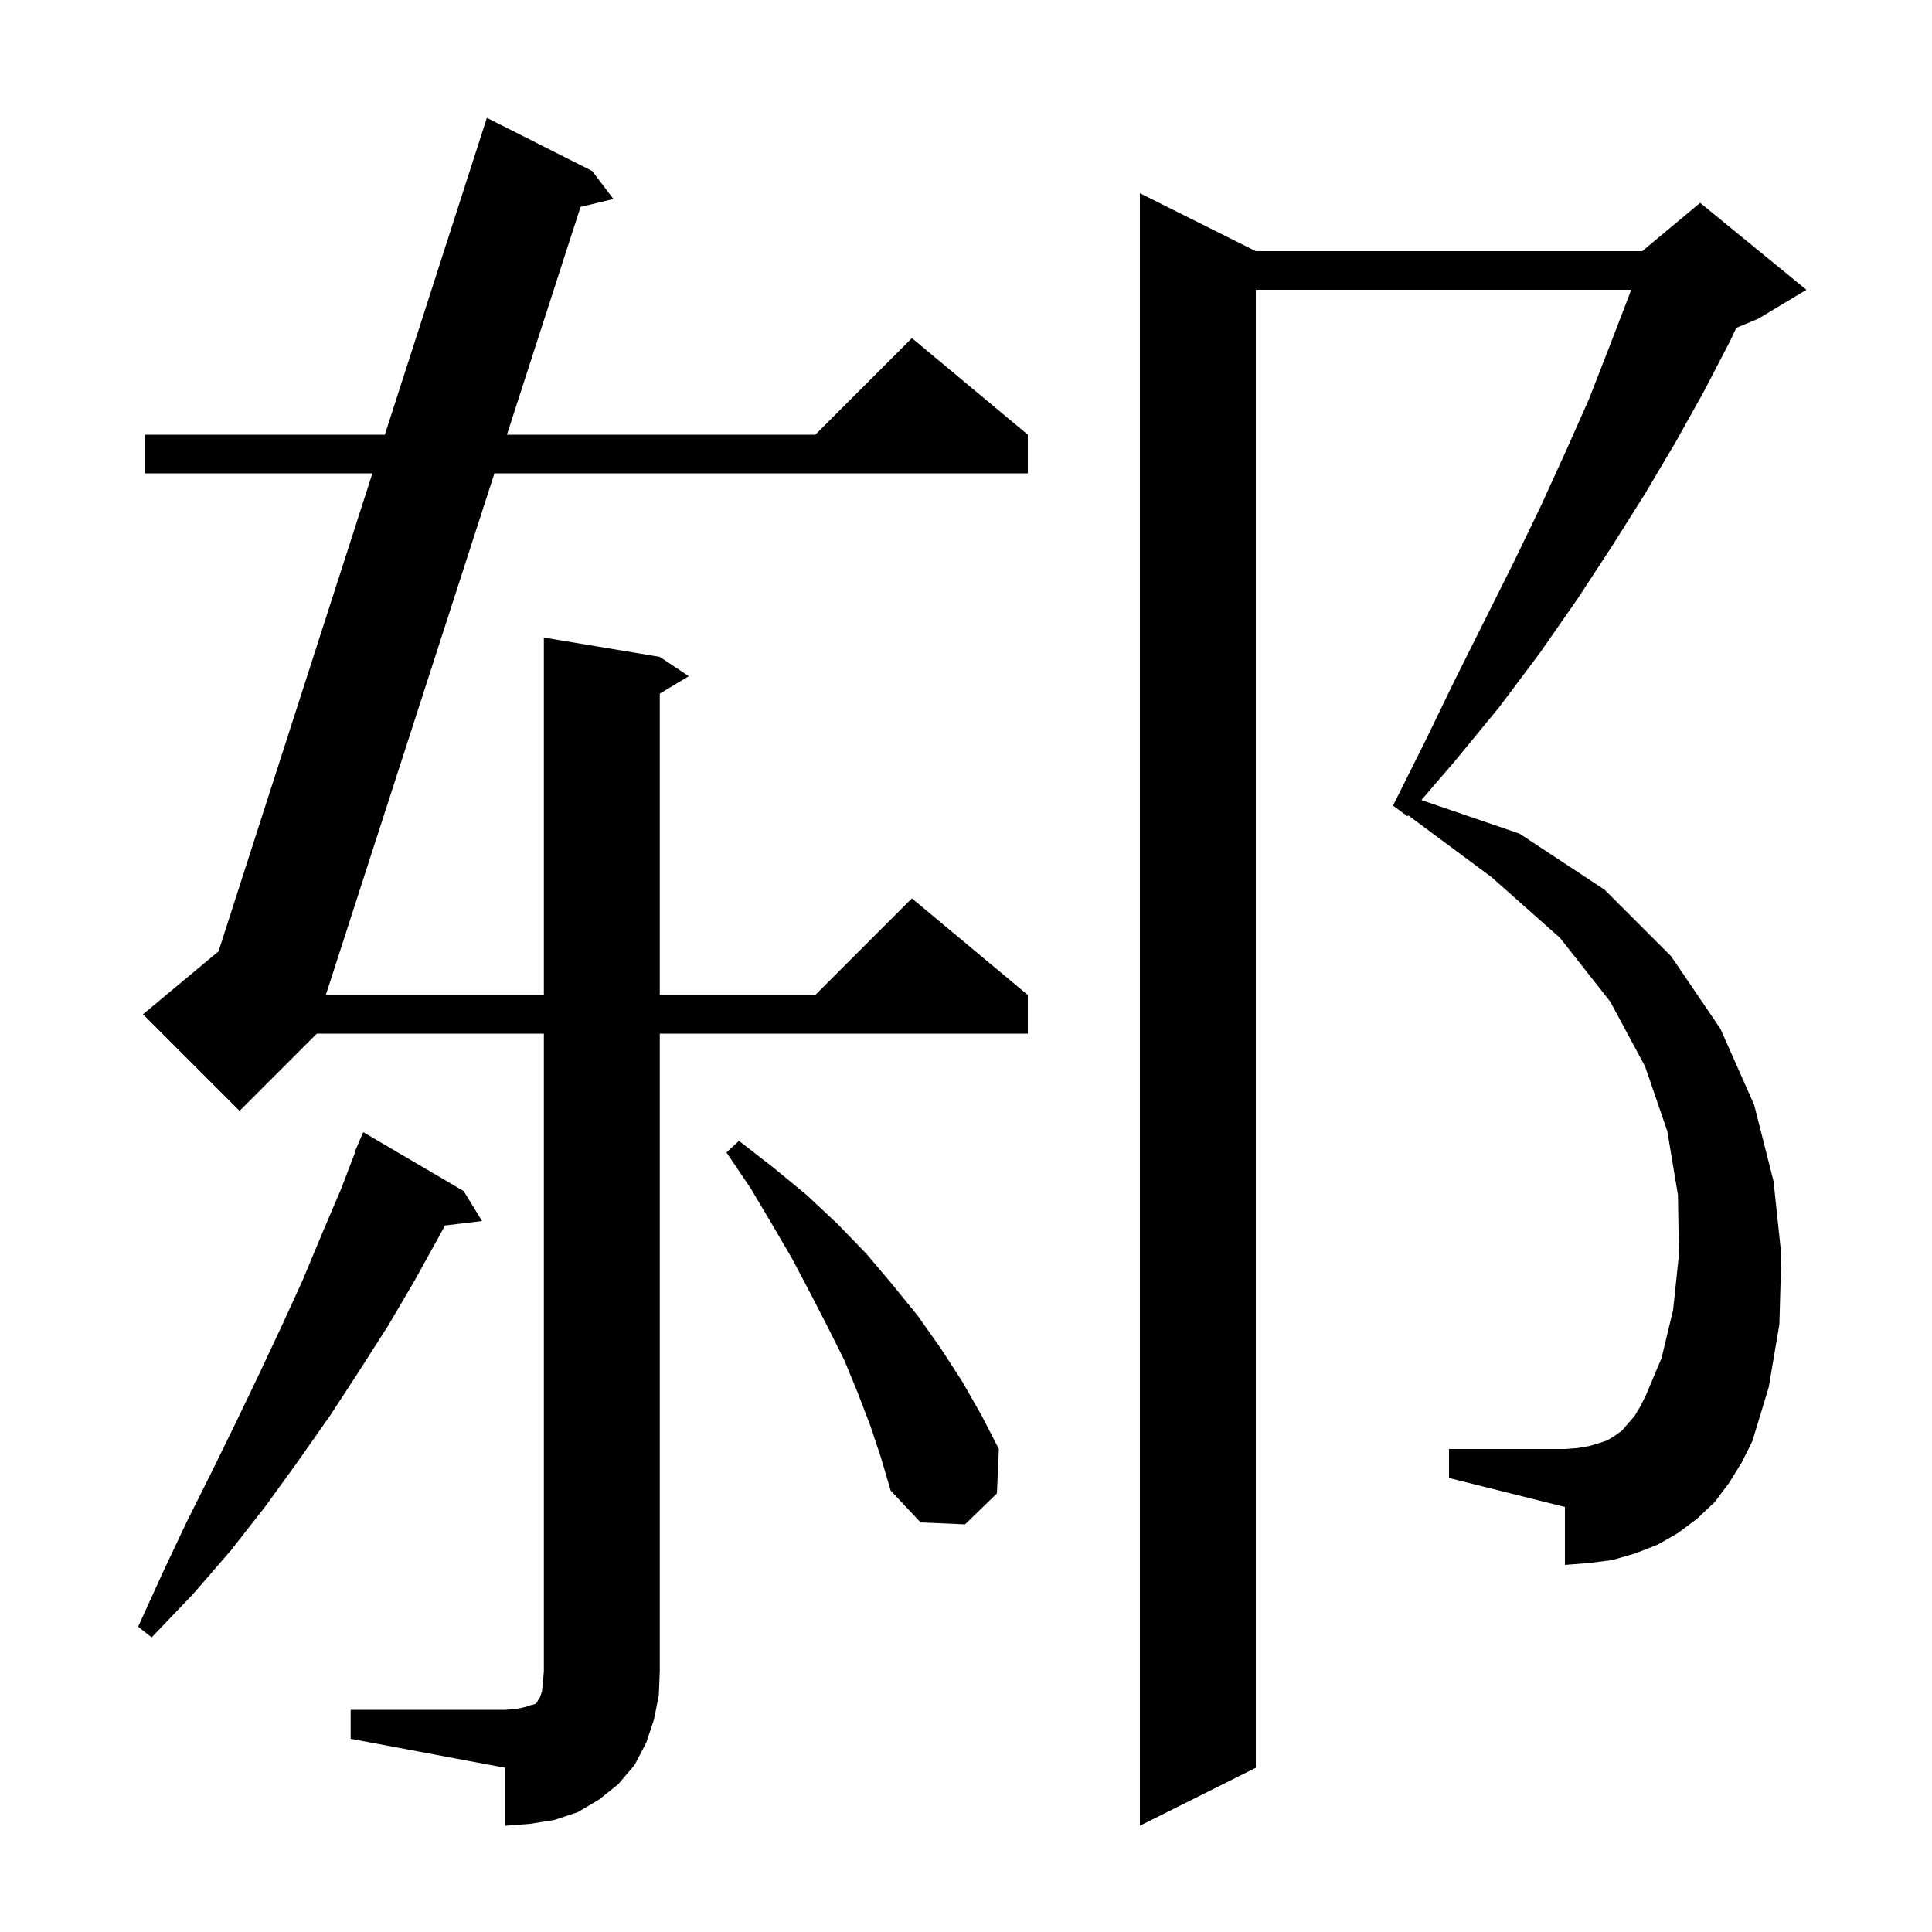 <svg xmlns="http://www.w3.org/2000/svg" xmlns:xlink="http://www.w3.org/1999/xlink" version="1.1" baseProfile="full" viewBox="0 0 200 200" width="200" height="200"><g fill="currentColor"><path d="M 179.0 153.5 L 177.5 155.5 L 175.7 157.2 L 173.7 158.7 L 171.6 159.9 L 169.3 160.8 L 166.9 161.5 L 164.5 161.8 L 162.0 162.0 L 162.0 156.0 L 150.0 153.0 L 150.0 150.0 L 162.0 150.0 L 163.3 149.9 L 164.5 149.7 L 165.5 149.4 L 166.4 149.1 L 167.2 148.6 L 167.9 148.1 L 168.5 147.4 L 169.2 146.6 L 169.8 145.6 L 170.4 144.4 L 172.0 140.6 L 173.2 135.6 L 173.8 129.9 L 173.7 123.7 L 172.6 117.1 L 170.3 110.4 L 166.7 103.7 L 161.5 97.1 L 154.4 90.8 L 145.78 84.407 L 145.7 84.5 L 144.2 83.4 L 147.5 76.8 L 150.6 70.4 L 156.7 58.2 L 159.5 52.4 L 162.1 46.7 L 164.5 41.3 L 166.6 35.9 L 168.6 30.7 L 168.852 30.0 L 130.0 30.0 L 130.0 183.0 L 118.0 189.0 L 118.0 20.0 L 130.0 26.0 L 170.0 26.0 L 176.0 21.0 L 187.0 30.0 L 182.0 33.0 L 179.739 33.942 L 179.1 35.3 L 176.4 40.5 L 173.5 45.7 L 170.3 51.1 L 166.9 56.5 L 163.3 62.0 L 159.4 67.6 L 155.2 73.2 L 150.6 78.8 L 147.142 82.823 L 157.3 86.3 L 166.1 92.1 L 173.0 99.0 L 178.1 106.5 L 181.6 114.4 L 183.6 122.3 L 184.4 129.9 L 184.2 137.1 L 183.1 143.6 L 181.4 149.2 L 180.3 151.4 Z M 36.3 177.0 L 52.3 177.0 L 53.5 176.9 L 54.4 176.7 L 55.0 176.5 L 55.4 176.4 L 55.6 176.2 L 55.7 176.0 L 55.9 175.7 L 56.1 175.1 L 56.2 174.2 L 56.3 173.0 L 56.3 107.0 L 32.8 107.0 L 24.8 115.0 L 14.8 105.0 L 22.622 98.482 L 38.552 49.0 L 15.0 49.0 L 15.0 45.0 L 39.84 45.0 L 50.4 12.2 L 61.3 17.7 L 63.5 20.6 L 60.098 21.419 L 52.476 45.0 L 84.4 45.0 L 94.4 35.0 L 106.4 45.0 L 106.4 49.0 L 51.183 49.0 L 33.728 103.0 L 56.3 103.0 L 56.3 66.0 L 68.3 68.0 L 71.3 70.0 L 68.3 71.8 L 68.3 103.0 L 84.4 103.0 L 94.4 93.0 L 106.4 103.0 L 106.4 107.0 L 68.3 107.0 L 68.3 173.0 L 68.2 175.5 L 67.7 178.0 L 66.9 180.4 L 65.7 182.7 L 64.0 184.7 L 62.0 186.3 L 59.8 187.6 L 57.4 188.4 L 54.9 188.8 L 52.3 189.0 L 52.3 183.0 L 36.3 180.0 Z M 48.0 123.3 L 49.9 126.4 L 46.064 126.863 L 45.5 127.9 L 42.9 132.6 L 40.2 137.2 L 37.2 141.9 L 34.2 146.5 L 30.9 151.2 L 27.5 155.9 L 23.9 160.5 L 20.0 165.0 L 15.7 169.5 L 14.3 168.4 L 16.8 162.9 L 19.3 157.6 L 21.9 152.4 L 24.4 147.3 L 26.8 142.3 L 29.1 137.4 L 31.3 132.6 L 33.3 127.8 L 35.3 123.1 L 36.749 119.317 L 36.7 119.3 L 37.6 117.2 Z M 90.1 147.6 L 88.8 144.2 L 87.4 140.8 L 85.7 137.4 L 83.9 133.9 L 82.0 130.3 L 79.9 126.7 L 77.7 123.0 L 75.2 119.3 L 76.5 118.1 L 80.1 120.9 L 83.5 123.7 L 86.7 126.7 L 89.7 129.8 L 92.4 133.0 L 95.0 136.2 L 97.4 139.6 L 99.6 143.0 L 101.6 146.5 L 103.4 150.0 L 103.2 154.6 L 99.9 157.8 L 95.3 157.6 L 92.2 154.3 L 91.2 150.9 Z "/></g></svg>
